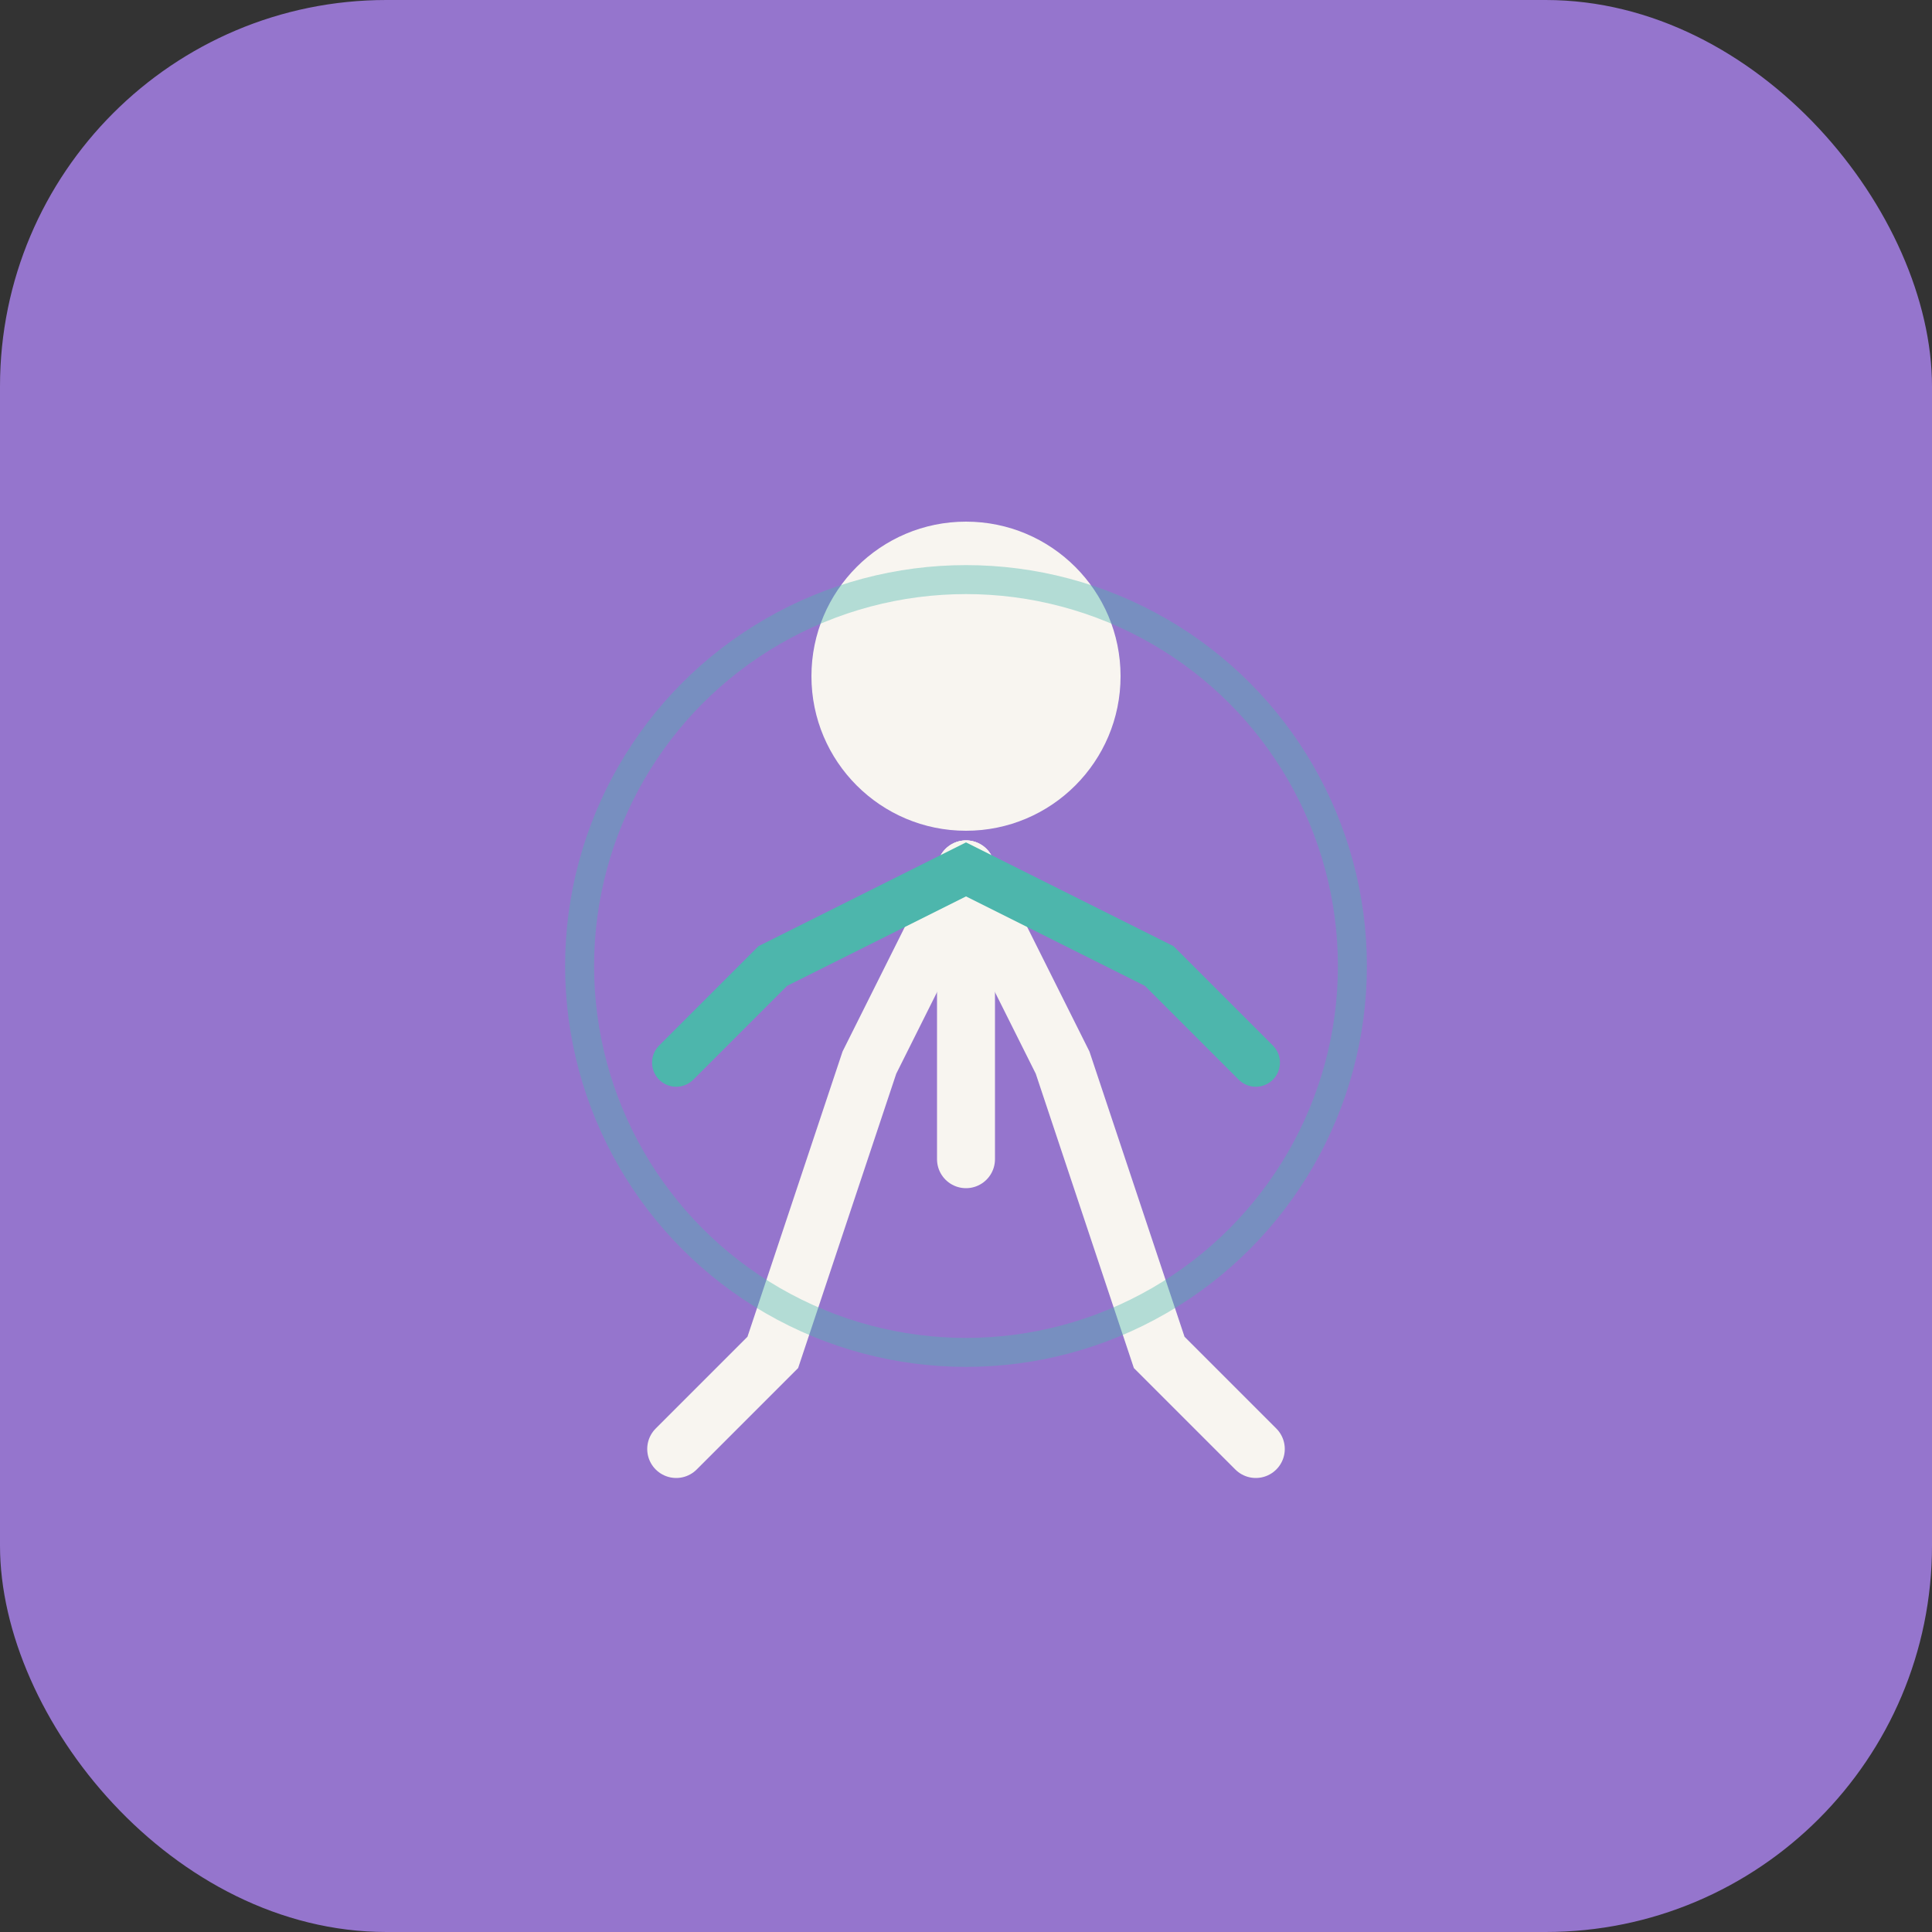 <svg xmlns="http://www.w3.org/2000/svg" viewBox="0 0 100 100">
  <rect x="0" y="0" width="100" height="100" fill="#333333" stroke="none"/>
  <rect width="100" height="100" fill="#9575CD" rx="20"/>
  <circle cx="50" cy="35" r="8" fill="#F8F5F0"/>
  <path d="M50 45 L45 55 L40 70 L35 75" stroke="#F8F5F0" stroke-width="3" stroke-linecap="round" fill="none"/>
  <path d="M50 45 L55 55 L60 70 L65 75" stroke="#F8F5F0" stroke-width="3" stroke-linecap="round" fill="none"/>
  <path d="M50 45 L50 60" stroke="#F8F5F0" stroke-width="3" stroke-linecap="round" fill="none"/>
  <path d="M35 55 L40 50 L50 45 L60 50 L65 55" stroke="#4DB6AC" stroke-width="2.5" stroke-linecap="round" fill="none"/>
  <circle cx="50" cy="50" r="20" stroke="#4DB6AC" stroke-width="1.5" fill="none" opacity="0.4"/>
</svg>